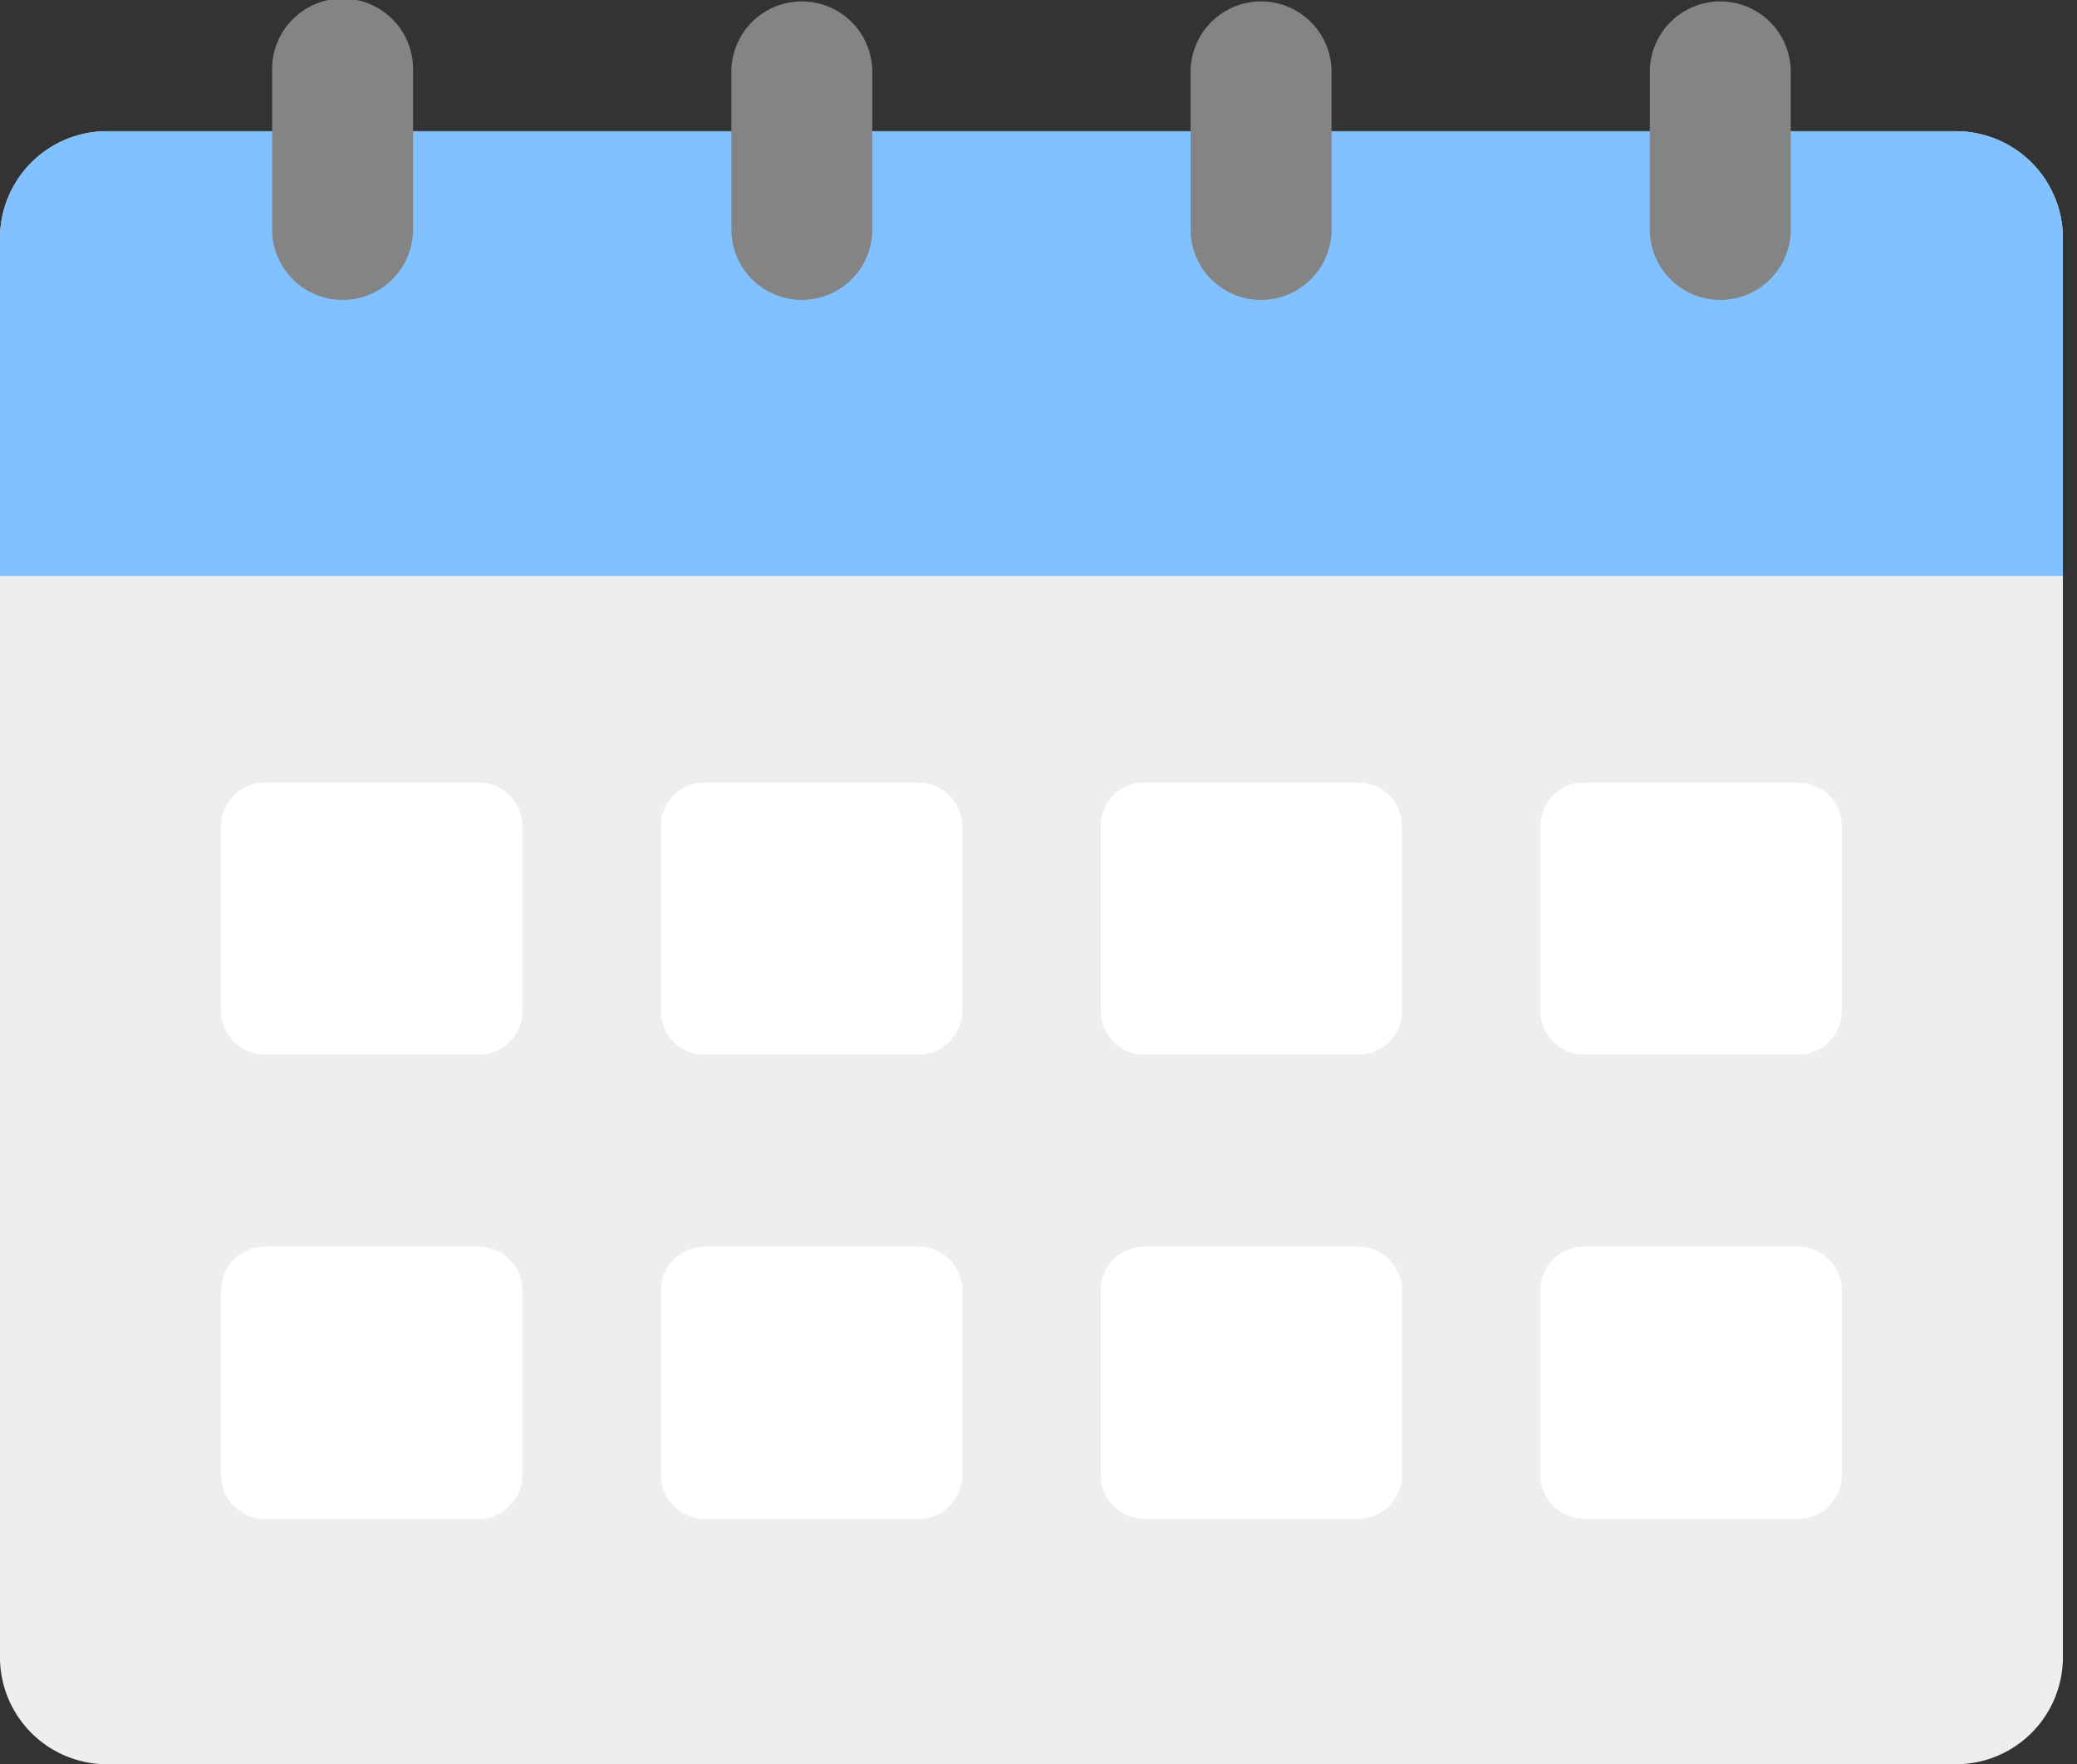 <svg xmlns="http://www.w3.org/2000/svg" width="73" height="62" fill="none"><rect width="100%" height="100%" fill="#333333" stroke="none"/><path fill="#EEE" d="M0 8.37a3.76 3.76 0 0 1 3.758-3.758h64.989a3.76 3.76 0 0 1 3.757 3.757v49.873A3.76 3.76 0 0 1 68.747 62H3.757A3.76 3.76 0 0 1 0 58.242z"/><path fill="#fff" d="M7.771 29.036c0-.85.689-1.537 1.538-1.537h7.515c.849 0 1.537.688 1.537 1.537v6.49c0 .85-.688 1.537-1.537 1.537H9.309a1.537 1.537 0 0 1-1.538-1.537zm15.458 0c0-.85.688-1.537 1.537-1.537h7.515c.849 0 1.537.688 1.537 1.537v6.49c0 .85-.688 1.537-1.537 1.537h-7.515a1.537 1.537 0 0 1-1.537-1.537zm15.457 0c0-.85.688-1.537 1.537-1.537h7.515c.85 0 1.538.688 1.538 1.537v6.49c0 .85-.689 1.537-1.538 1.537h-7.515a1.537 1.537 0 0 1-1.537-1.537zm15.457 0c0-.85.688-1.537 1.537-1.537h7.516c.849 0 1.537.688 1.537 1.537v6.49c0 .85-.688 1.537-1.537 1.537H55.68a1.537 1.537 0 0 1-1.537-1.537zM7.771 45.347c0-.849.689-1.537 1.538-1.537h7.515c.849 0 1.537.688 1.537 1.537v6.49c0 .85-.688 1.538-1.537 1.538H9.309a1.537 1.537 0 0 1-1.538-1.538zm15.458 0c0-.849.688-1.537 1.537-1.537h7.515c.849 0 1.537.688 1.537 1.537v6.49c0 .85-.688 1.538-1.537 1.538h-7.515a1.537 1.537 0 0 1-1.537-1.538zm15.457 0c0-.849.688-1.537 1.537-1.537h7.515c.85 0 1.538.688 1.538 1.537v6.49c0 .85-.689 1.538-1.538 1.538h-7.515a1.537 1.537 0 0 1-1.537-1.538zm15.457 0c0-.849.688-1.537 1.537-1.537h7.516c.849 0 1.537.688 1.537 1.537v6.49c0 .85-.688 1.538-1.537 1.538H55.68a1.537 1.537 0 0 1-1.537-1.538z"/><path fill="#81C1FF" d="M0 8.37a3.76 3.76 0 0 1 3.758-3.758h64.989a3.76 3.76 0 0 1 3.757 3.757v11.87H0z"/><path fill="#848484" d="M9.565 2.477a2.477 2.477 0 1 1 4.953 0v5.636a2.477 2.477 0 0 1-4.953 0zm16.14 0a2.477 2.477 0 0 1 4.953 0v5.636a2.477 2.477 0 0 1-4.953 0zm16.141 0a2.477 2.477 0 0 1 4.953 0v5.636a2.477 2.477 0 0 1-4.953 0zm16.14 0a2.477 2.477 0 0 1 4.953 0v5.636a2.477 2.477 0 0 1-4.953 0z"/></svg>